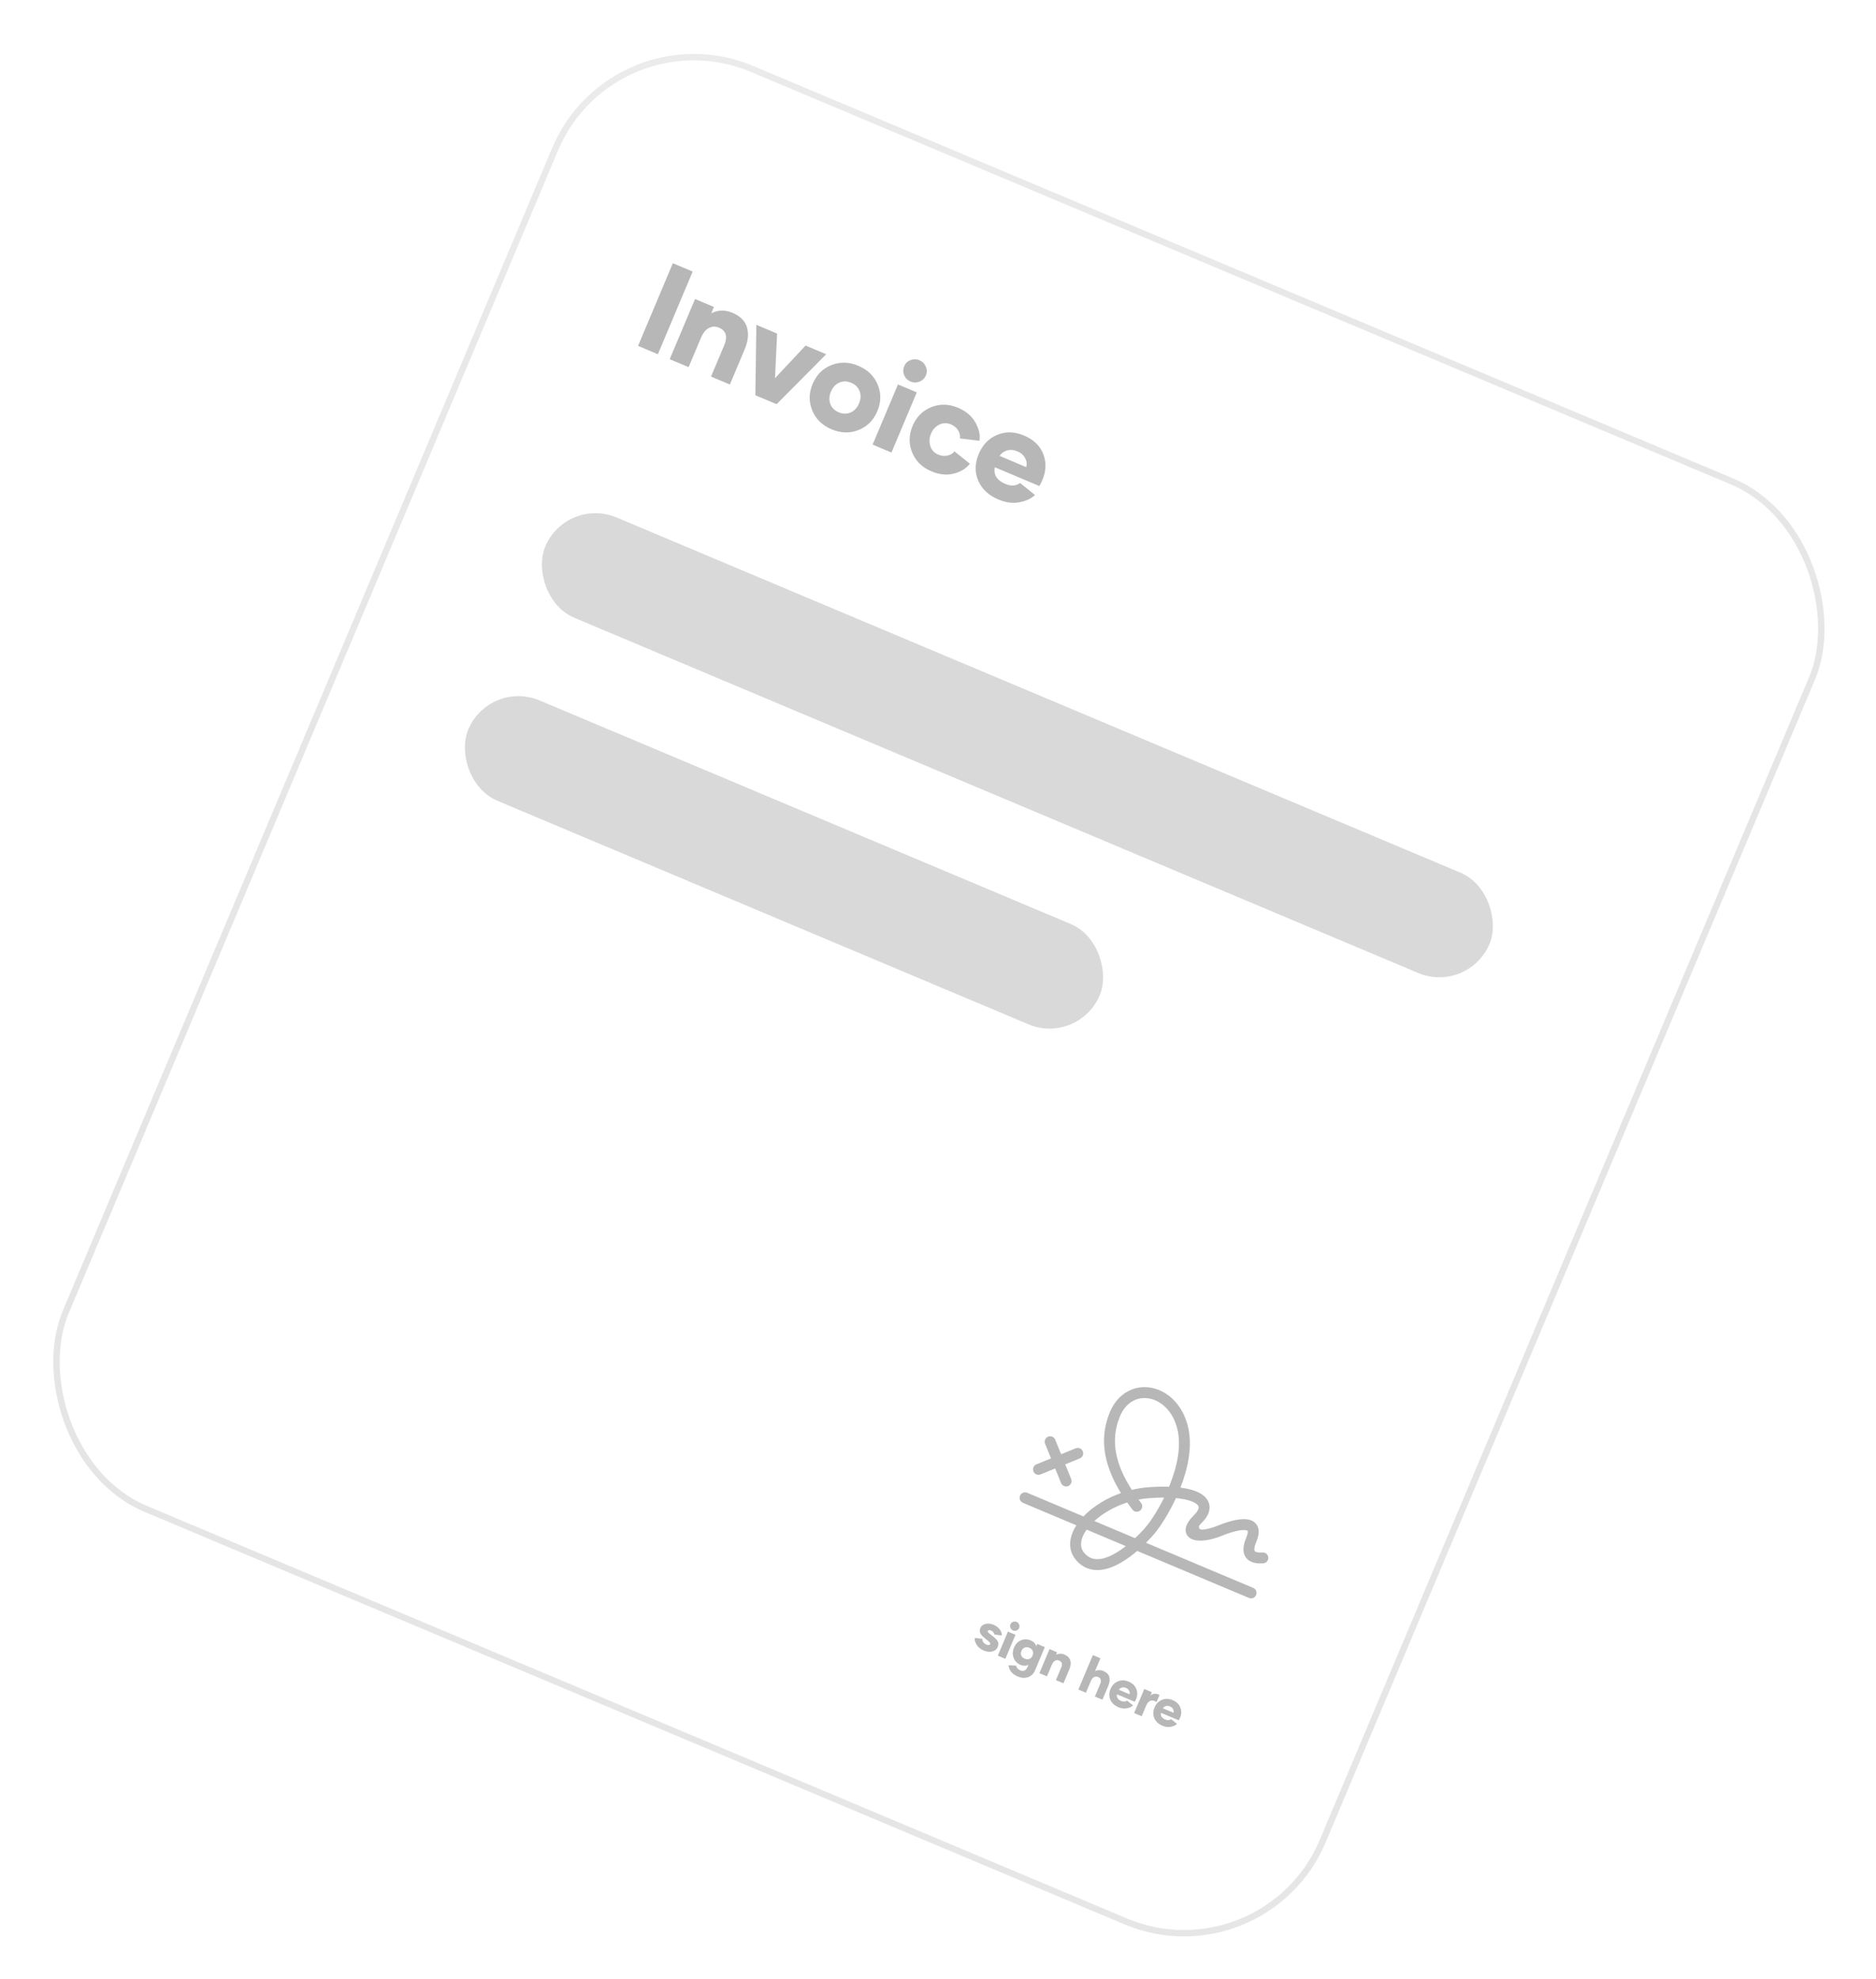 <svg width="293" height="309" viewBox="0 0 293 309" fill="none" xmlns="http://www.w3.org/2000/svg">
<g filter="url(#filter0_d_164_69)">
<g clip-path="url(#clip0_164_69)">
<rect x="95.042" width="214" height="245" rx="24" transform="rotate(22.826 95.042 0)" fill="white"/>
<path d="M99.155 53.014L104.588 40.107L107.684 41.41L102.251 54.318L99.155 53.014ZM113.895 47.85C115.113 48.362 115.871 49.123 116.167 50.13C116.463 51.138 116.34 52.287 115.797 53.577L113.494 59.05L110.551 57.811L112.608 52.923C113.181 51.561 112.907 50.644 111.784 50.172C111.22 49.934 110.688 49.957 110.187 50.241C109.689 50.519 109.287 51.02 108.981 51.747L107.049 56.337L104.097 55.094L108.052 45.698L111.004 46.94L110.595 47.912C111.655 47.391 112.755 47.37 113.895 47.85ZM125.316 52.964L128.538 54.32L120.794 62.122L117.473 60.724L117.629 49.728L120.87 51.092L120.542 58.064L125.316 52.964ZM133.605 66.147C132.252 66.694 130.843 66.659 129.379 66.043C127.921 65.429 126.914 64.447 126.359 63.098C125.804 61.748 125.824 60.368 126.417 58.958C127.013 57.542 127.986 56.563 129.337 56.023C130.69 55.477 132.096 55.51 133.554 56.124C135.018 56.74 136.028 57.723 136.583 59.073C137.14 60.416 137.121 61.796 136.525 63.212C135.932 64.623 134.958 65.601 133.605 66.147ZM129.176 62.069C129.397 62.67 129.837 63.11 130.497 63.388C131.163 63.668 131.785 63.675 132.363 63.41C132.947 63.147 133.38 62.68 133.663 62.008C133.948 61.33 133.98 60.693 133.757 60.098C133.543 59.499 133.103 59.059 132.436 58.779C131.776 58.501 131.154 58.494 130.571 58.757C129.995 59.016 129.565 59.485 129.279 60.163C128.997 60.835 128.962 61.47 129.176 62.069ZM143.108 58.598C142.642 58.783 142.175 58.777 141.707 58.58C141.245 58.386 140.914 58.056 140.714 57.59C140.523 57.121 140.526 56.653 140.723 56.185C140.915 55.729 141.243 55.411 141.707 55.232C142.177 55.056 142.643 55.065 143.105 55.259C143.573 55.456 143.903 55.786 144.097 56.249C144.299 56.708 144.306 57.163 144.116 57.613C143.919 58.081 143.583 58.41 143.108 58.598ZM135.79 68.434L139.745 59.037L142.688 60.276L138.733 69.672L135.79 68.434ZM144.978 72.608C143.526 71.997 142.523 71.017 141.968 69.667C141.413 68.317 141.432 66.938 142.025 65.527C142.621 64.111 143.592 63.132 144.936 62.589C146.283 62.039 147.674 62.067 149.108 62.67C150.362 63.198 151.272 63.966 151.837 64.974C152.41 65.978 152.623 66.933 152.475 67.838L149.422 67.464C149.492 67.063 149.403 66.651 149.157 66.23C148.911 65.808 148.535 65.491 148.031 65.279C147.395 65.011 146.783 65.022 146.195 65.312C145.616 65.598 145.189 66.067 144.913 66.722C144.64 67.37 144.601 68.01 144.794 68.642C144.993 69.277 145.41 69.728 146.046 69.996C146.55 70.208 147.035 70.256 147.5 70.141C147.971 70.029 148.328 69.812 148.569 69.489L150.971 71.411C150.427 72.15 149.602 72.665 148.498 72.956C147.394 73.247 146.221 73.131 144.978 72.608ZM155.447 77.014C153.911 76.368 152.858 75.388 152.287 74.074C151.72 72.754 151.744 71.362 152.36 69.898C152.966 68.458 153.925 67.463 155.237 66.914C156.552 66.358 157.95 66.392 159.433 67.016C160.945 67.652 161.947 68.618 162.441 69.913C162.942 71.205 162.898 72.553 162.307 73.957C162.153 74.323 161.992 74.638 161.825 74.899L154.877 71.975C154.644 73.148 155.197 74.017 156.535 74.58C157.435 74.959 158.196 74.904 158.818 74.418L161.147 76.309C160.568 76.863 159.756 77.239 158.713 77.435C157.676 77.635 156.587 77.494 155.447 77.014ZM155.623 70.201L159.772 71.948C159.911 71.484 159.857 71.016 159.611 70.545C159.37 70.076 158.959 69.719 158.377 69.474C157.801 69.232 157.26 69.192 156.754 69.353C156.254 69.517 155.877 69.8 155.623 70.201Z" fill="#B7B7B7"/>
<path d="M153.126 256.752C152.663 256.557 152.307 256.273 152.057 255.899C151.808 255.523 151.702 255.155 151.738 254.794L152.92 254.927C152.916 255.118 152.968 255.295 153.077 255.46C153.188 255.625 153.349 255.752 153.561 255.841C153.702 255.901 153.827 255.922 153.936 255.906C154.046 255.887 154.116 255.841 154.147 255.766C154.199 255.644 154.122 255.498 153.916 255.33L153.128 254.684C152.575 254.226 152.405 253.743 152.618 253.237C152.757 252.908 153.026 252.696 153.428 252.603C153.829 252.509 154.243 252.552 154.67 252.731C155.073 252.901 155.391 253.137 155.623 253.438C155.856 253.736 155.972 254.059 155.97 254.406L154.813 254.266C154.744 253.96 154.567 253.748 154.284 253.628C154.176 253.583 154.073 253.566 153.975 253.579C153.877 253.589 153.814 253.627 153.786 253.694C153.745 253.793 153.785 253.897 153.908 254.008L154.674 254.615C154.827 254.736 154.95 254.845 155.044 254.944C155.138 255.043 155.225 255.159 155.305 255.291C155.388 255.422 155.43 255.564 155.431 255.717C155.435 255.869 155.401 256.031 155.328 256.204C155.174 256.569 154.892 256.803 154.481 256.907C154.07 257.011 153.618 256.959 153.126 256.752ZM158.269 253.627C158.082 253.701 157.895 253.699 157.708 253.62C157.523 253.542 157.391 253.41 157.311 253.224C157.235 253.037 157.236 252.849 157.315 252.662C157.391 252.48 157.523 252.352 157.708 252.281C157.896 252.21 158.082 252.214 158.267 252.292C158.454 252.37 158.587 252.502 158.664 252.687C158.745 252.871 158.748 253.053 158.672 253.233C158.593 253.42 158.459 253.552 158.269 253.627ZM155.341 257.561L156.923 253.803L158.101 254.298L156.519 258.057L155.341 257.561ZM161.503 255.73L162.684 256.227L161.161 259.846C160.938 260.376 160.577 260.731 160.077 260.911C159.579 261.094 159.03 261.059 158.43 260.807C157.576 260.447 157.106 259.864 157.022 259.057L158.195 259.119C158.253 259.451 158.475 259.698 158.862 259.861C159.112 259.966 159.333 259.969 159.528 259.87C159.723 259.774 159.873 259.603 159.977 259.356L160.129 258.996C159.727 259.18 159.317 259.184 158.899 259.008C158.368 258.785 158.006 258.417 157.812 257.906C157.62 257.393 157.639 256.866 157.867 256.323C158.108 255.752 158.473 255.363 158.964 255.157C159.457 254.952 159.971 254.963 160.507 255.188C160.924 255.364 161.208 255.66 161.358 256.076L161.503 255.73ZM159.013 257.539C159.111 257.763 159.289 257.93 159.548 258.039C159.81 258.149 160.051 258.159 160.273 258.069C160.498 257.977 160.664 257.804 160.771 257.55C160.879 257.293 160.887 257.053 160.794 256.83C160.705 256.606 160.53 256.439 160.268 256.329C160.009 256.22 159.764 256.21 159.534 256.3C159.308 256.388 159.14 256.561 159.032 256.818C158.925 257.072 158.919 257.313 159.013 257.539ZM165.756 257.397C166.243 257.602 166.546 257.906 166.665 258.31C166.783 258.713 166.734 259.172 166.517 259.688L165.596 261.877L164.418 261.382L165.241 259.427C165.47 258.882 165.361 258.515 164.912 258.326C164.686 258.231 164.473 258.24 164.273 258.354C164.074 258.465 163.913 258.666 163.791 258.956L163.018 260.792L161.837 260.295L163.419 256.536L164.6 257.033L164.436 257.422C164.86 257.214 165.3 257.205 165.756 257.397ZM171.841 259.958C172.328 260.163 172.631 260.468 172.75 260.871C172.868 261.274 172.819 261.733 172.602 262.249L171.68 264.438L170.503 263.943L171.326 261.988C171.555 261.443 171.445 261.076 170.997 260.887C170.771 260.792 170.558 260.801 170.358 260.915C170.158 261.026 169.998 261.227 169.875 261.517L169.103 263.353L167.922 262.856L170.187 257.474L171.368 257.971L170.521 259.983C170.945 259.775 171.385 259.766 171.841 259.958ZM174.182 265.614C173.568 265.355 173.146 264.963 172.918 264.438C172.691 263.91 172.701 263.353 172.947 262.768C173.19 262.192 173.573 261.794 174.098 261.574C174.624 261.352 175.183 261.365 175.776 261.615C176.381 261.869 176.782 262.256 176.98 262.774C177.18 263.291 177.162 263.83 176.926 264.391C176.864 264.538 176.8 264.663 176.733 264.768L173.954 263.598C173.861 264.068 174.082 264.415 174.617 264.64C174.977 264.792 175.282 264.77 175.53 264.575L176.462 265.332C176.23 265.554 175.906 265.704 175.489 265.783C175.074 265.862 174.638 265.806 174.182 265.614ZM174.253 262.889L175.912 263.588C175.968 263.402 175.946 263.215 175.848 263.026C175.751 262.839 175.587 262.696 175.354 262.598C175.124 262.501 174.907 262.485 174.705 262.55C174.505 262.615 174.354 262.728 174.253 262.889ZM179.184 263.769C179.384 263.61 179.606 263.523 179.85 263.507C180.094 263.491 180.343 263.557 180.598 263.703L180.133 264.809C179.759 264.569 179.437 264.5 179.168 264.602C178.902 264.705 178.671 264.988 178.476 265.451L177.816 267.021L176.635 266.524L178.217 262.765L179.398 263.262L179.184 263.769ZM181.052 268.506C180.437 268.247 180.016 267.855 179.788 267.329C179.561 266.802 179.571 266.245 179.817 265.659C180.06 265.083 180.443 264.685 180.968 264.465C181.494 264.243 182.053 264.257 182.646 264.506C183.251 264.761 183.652 265.147 183.849 265.665C184.05 266.182 184.032 266.721 183.796 267.283C183.734 267.429 183.67 267.555 183.603 267.659L180.824 266.49C180.731 266.959 180.952 267.306 181.487 267.532C181.847 267.683 182.152 267.662 182.4 267.467L183.332 268.223C183.1 268.445 182.776 268.595 182.358 268.674C181.943 268.754 181.508 268.697 181.052 268.506ZM181.122 265.78L182.782 266.479C182.838 266.293 182.816 266.106 182.717 265.918C182.621 265.73 182.457 265.588 182.224 265.49C181.993 265.393 181.777 265.376 181.575 265.441C181.375 265.507 181.224 265.62 181.122 265.78Z" fill="#B7B7B7"/>
<rect x="87.962" y="76.513" width="160" height="17" rx="8.5" transform="rotate(22.826 87.962 76.513)" fill="#D9D9D9"/>
<rect x="75.936" y="105.085" width="107" height="17" rx="8.5" transform="rotate(22.826 75.936 105.085)" fill="#D9D9D9"/>
<g clip-path="url(#clip1_164_69)">
<path fill-rule="evenodd" clip-rule="evenodd" d="M184.973 221.513C184.086 218.24 181.785 216.165 179.269 215.716C176.712 215.259 174.112 216.522 172.849 219.523C170.903 224.146 172.314 228.497 174.577 232.171C172.413 232.935 170.528 234.091 169.142 235.399C168.996 235.537 168.854 235.677 168.718 235.82L159.929 232.121C159.496 231.939 158.996 232.143 158.814 232.576C158.631 233.01 158.834 233.51 159.267 233.692L167.614 237.205C167.248 237.771 166.971 238.356 166.807 238.947C166.449 240.231 166.628 241.548 167.557 242.633C168.547 243.789 169.778 244.241 171.06 244.193C172.297 244.147 173.536 243.642 174.648 242.989C175.52 242.477 176.358 241.848 177.113 241.203L194.566 248.549C194.999 248.731 195.499 248.528 195.681 248.094C195.864 247.66 195.661 247.16 195.228 246.978L178.487 239.932C179.043 239.377 179.506 238.863 179.842 238.462C180.68 237.459 182.02 235.43 183.164 232.957C183.356 232.975 183.541 232.996 183.718 233.019C184.917 233.177 185.718 233.447 186.193 233.744C186.65 234.028 186.713 234.267 186.711 234.417C186.709 234.63 186.571 235.025 186.014 235.579C185.297 236.291 184.786 237.004 184.692 237.705C184.639 238.097 184.716 238.492 184.961 238.826C185.193 239.143 185.517 239.326 185.822 239.433C186.415 239.64 187.16 239.635 187.889 239.529C188.642 239.419 189.476 239.187 190.298 238.851C191.038 238.549 191.773 238.298 192.432 238.137C193.105 237.972 193.641 237.917 194.007 237.957C194.185 237.976 194.283 238.014 194.328 238.041C194.359 238.058 194.363 238.067 194.365 238.073C194.385 238.118 194.453 238.396 194.147 239.123C193.58 240.47 193.494 241.679 194.298 242.474C194.663 242.834 195.123 243.005 195.539 243.086C195.958 243.168 196.396 243.171 196.792 243.145C197.261 243.114 197.617 242.708 197.586 242.239C197.556 241.769 197.151 241.413 196.682 241.444C196.366 241.465 196.088 241.456 195.866 241.413C195.642 241.369 195.538 241.303 195.495 241.26C195.48 241.246 195.211 240.982 195.716 239.783C196.071 238.939 196.233 238.1 195.927 237.394C195.59 236.616 194.847 236.334 194.194 236.262C193.54 236.191 192.78 236.298 192.03 236.481C191.267 236.667 190.45 236.949 189.657 237.273C188.946 237.563 188.246 237.755 187.646 237.842C187.509 237.862 187.382 237.876 187.265 237.884C186.801 237.919 186.587 237.473 186.895 237.123C186.985 237.021 187.09 236.91 187.212 236.788C187.906 236.099 188.403 235.299 188.414 234.435C188.425 233.507 187.878 232.785 187.094 232.296C186.327 231.819 185.256 231.502 183.942 231.329C183.916 231.326 183.89 231.322 183.864 231.319C185.047 228.293 185.837 224.699 184.973 221.513ZM176.781 239.214C177.514 238.525 178.126 237.86 178.537 237.369C179.204 236.571 180.307 234.928 181.318 232.874C180.656 232.872 179.936 232.895 179.154 232.947C178.531 232.988 177.918 233.069 177.321 233.185C177.452 233.364 177.585 233.542 177.72 233.719C178.006 234.092 177.935 234.627 177.561 234.913C177.187 235.2 176.653 235.129 176.368 234.755C176.091 234.393 175.817 234.021 175.549 233.641C173.494 234.303 171.706 235.355 170.419 236.536L176.781 239.214ZM169.214 237.879C168.838 238.405 168.581 238.922 168.447 239.403C168.218 240.226 168.345 240.932 168.85 241.523C169.485 242.265 170.208 242.519 170.999 242.49C171.837 242.459 172.792 242.103 173.788 241.519C174.319 241.207 174.84 240.843 175.337 240.456L169.214 237.879ZM179.044 231.246C180.158 231.173 181.171 231.153 182.084 231.183C182.119 231.098 182.154 231.013 182.189 230.926C183.377 227.969 184.071 224.694 183.33 221.961C182.59 219.231 180.747 217.712 178.969 217.394C177.232 217.084 175.387 217.881 174.418 220.184C172.714 224.231 174.001 228.133 176.274 231.669C177.168 231.455 178.096 231.309 179.044 231.246Z" fill="#B7B7B7"/>
<path d="M168.617 225.644C168.795 226.079 168.585 226.577 168.15 226.755L165.872 227.686L166.799 229.965C166.976 230.401 166.766 230.898 166.331 231.076C165.895 231.254 165.399 231.045 165.222 230.609L164.295 228.33L162.017 229.26C161.581 229.438 161.084 229.229 160.907 228.793C160.73 228.358 160.939 227.86 161.375 227.682L163.653 226.752L162.726 224.472C162.549 224.036 162.758 223.539 163.194 223.361C163.629 223.183 164.126 223.392 164.303 223.828L165.23 226.107L167.508 225.177C167.943 224.999 168.44 225.208 168.617 225.644Z" fill="#B7B7B7"/>
</g>
</g>
<rect x="95.309" y="0.655" width="213" height="244" rx="23.5" transform="rotate(22.826 95.309 0.655)" stroke="url(#paint0_linear_164_69)" stroke-opacity="0.2"/>
</g>
<defs>
<filter id="filter0_d_164_69" x="-1.5" y="-1" width="296.284" height="312.831" filterUnits="userSpaceOnUse" color-interpolation-filters="sRGB">
<feFlood flood-opacity="0" result="BackgroundImageFix"/>
<feColorMatrix in="SourceAlpha" type="matrix" values="0 0 0 0 0 0 0 0 0 0 0 0 0 0 0 0 0 0 127 0" result="hardAlpha"/>
<feOffset dx="0.5" dy="1"/>
<feGaussianBlur stdDeviation="1"/>
<feComposite in2="hardAlpha" operator="out"/>
<feColorMatrix type="matrix" values="0 0 0 0 0 0 0 0 0 0 0 0 0 0 0 0 0 0 0.15 0"/>
<feBlend mode="normal" in2="BackgroundImageFix" result="effect1_dropShadow_164_69"/>
<feBlend mode="normal" in="SourceGraphic" in2="effect1_dropShadow_164_69" result="shape"/>
</filter>
<linearGradient id="paint0_linear_164_69" x1="95.842" y1="9.98" x2="262.192" y2="262.318" gradientUnits="userSpaceOnUse">
<stop stop-color="#1C1C1C" stop-opacity="0.45"/>
<stop offset="1" stop-color="#828282"/>
</linearGradient>
<clipPath id="clip0_164_69">
<rect x="95.042" width="214" height="245" rx="24" transform="rotate(22.826 95.042 0)" fill="white"/>
</clipPath>
<clipPath id="clip1_164_69">
<rect width="48" height="48" fill="white" transform="translate(167.395 201.877) rotate(22.826)"/>
</clipPath>
</defs>
</svg>
